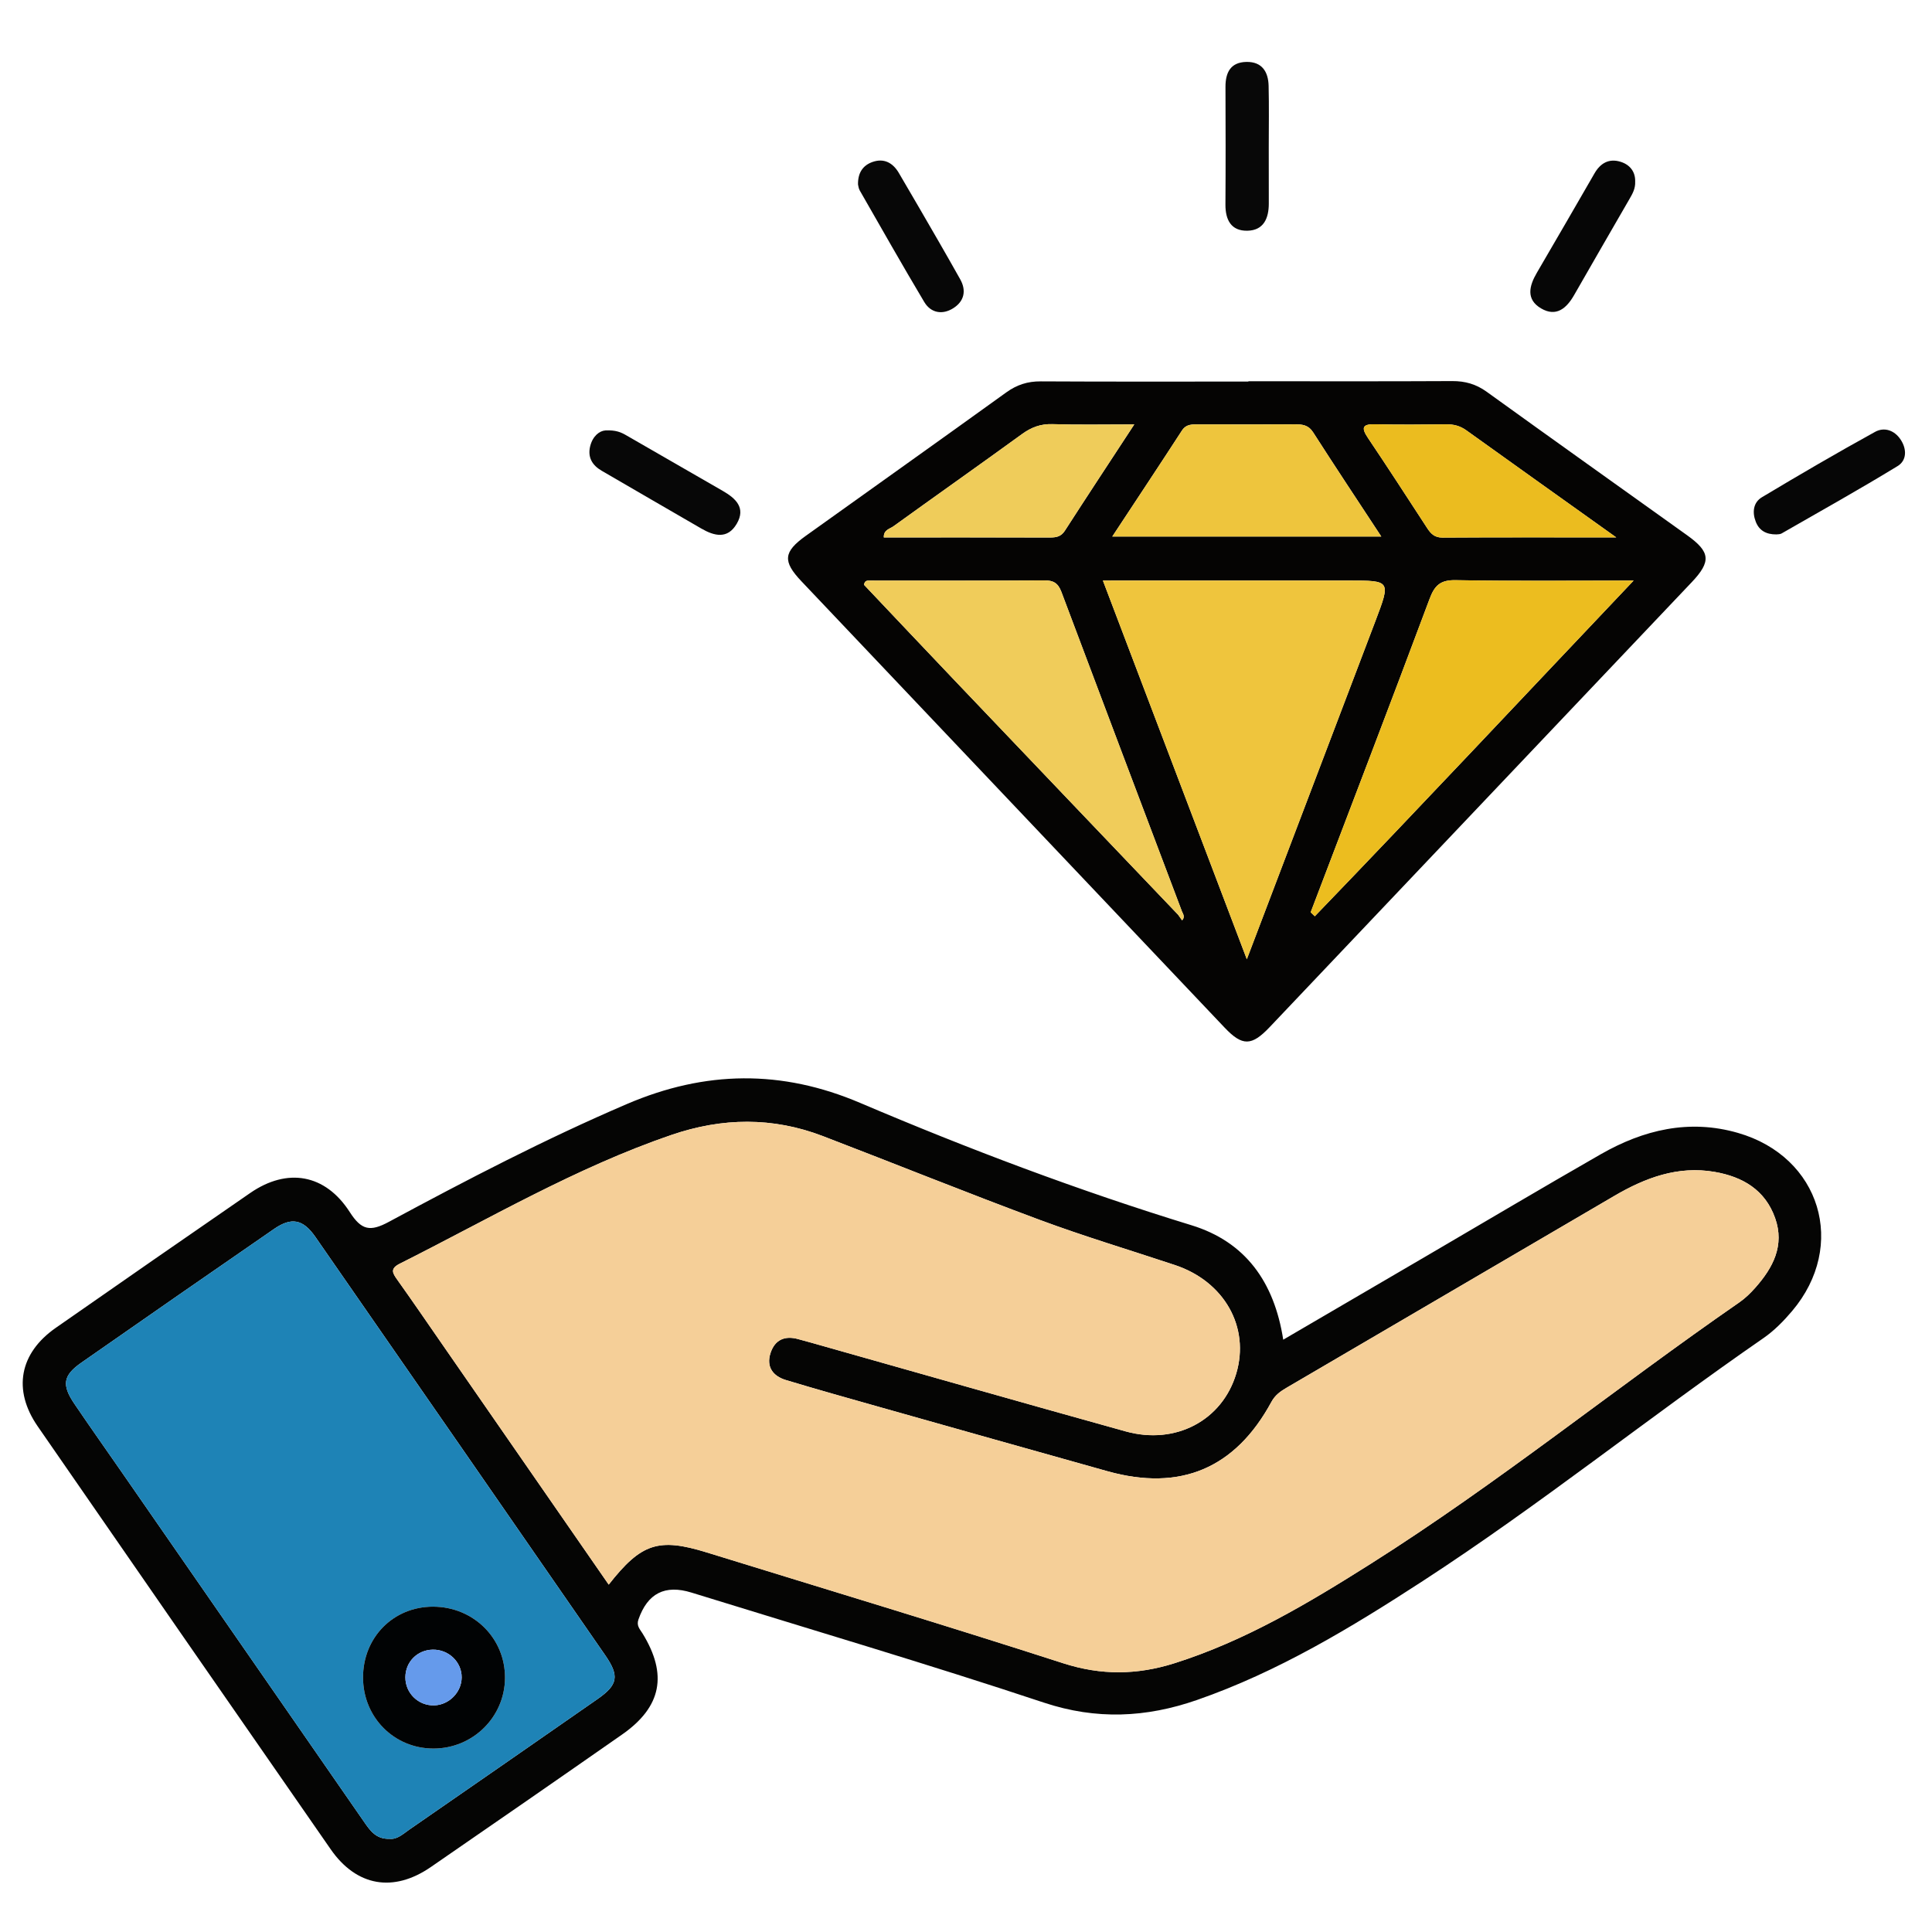<?xml version="1.0" encoding="UTF-8"?>
<svg xmlns="http://www.w3.org/2000/svg" xmlns:xlink="http://www.w3.org/1999/xlink" version="1.1" id="Layer_1" x="0px" y="0px" width="85px" height="85px" viewBox="0 0 85 85" xml:space="preserve">
<g id="Layer_1_1_" display="none">
	<path display="inline" fill="#AB604B" d="M27.595,15.715V32.48H9.906V15.715c0-4.884,3.961-8.845,8.844-8.845   C23.602,6.87,27.595,10.805,27.595,15.715z"></path>
	<path display="inline" fill="#8B4F4F" d="M14.308,8.076c-2.629,1.533-4.401,4.376-4.401,7.639V32.48h4.401V8.076z"></path>
	<path display="inline" fill="#65B9FF" d="M51.619,24.02v6.113H29.776V24.02c0-2.837,2.304-5.142,5.142-5.142h11.566   C49.322,18.878,51.619,21.182,51.619,24.02z"></path>
	<path display="inline" fill="#3E7FFF" d="M34.917,18.876h1.393c-2.836,0-5.139,2.303-5.139,5.14v6.117h-1.394v-6.117   C29.778,21.179,32.081,18.876,34.917,18.876z"></path>
	<rect x="29.778" y="26.945" display="inline" fill="#FFAF93" width="4.372" height="3.188"></rect>
	<rect x="29.778" y="26.945" display="inline" fill="#EE8778" width="1.393" height="3.188"></rect>
	<rect x="47.25" y="27.942" display="inline" fill="#FFAF93" width="4.368" height="3.19"></rect>
	<path display="inline" fill="#F44AAF" d="M33.148,37.414v8.063H4.339v-8.063c0-3.742,3.039-6.781,6.782-6.781h15.256   C30.119,30.633,33.148,33.672,33.148,37.414z"></path>
	<path display="inline" fill="#E2429A" d="M11.12,30.63h1.838c-3.742,0-6.778,3.038-6.778,6.779v8.067H4.341v-8.067   C4.341,33.668,7.379,30.63,11.12,30.63z"></path>
	<rect x="4.34" y="41.271" display="inline" fill="#FFAF93" width="5.767" height="4.206"></rect>
	<rect x="4.34" y="41.271" display="inline" fill="#EE8778" width="1.839" height="4.206"></rect>
	<rect x="27.387" y="41.269" display="inline" fill="#FFAF93" width="5.763" height="4.208"></rect>
	<g display="inline">
		<path fill="#FFAF93" d="M43.545,17.228V19.5c0,2.513-3.059,3.793-4.843,2.008c-0.521-0.515-0.832-1.224-0.832-2.008v-2.272H43.545    z"></path>
		<path fill="#FFAF93" d="M45.906,6.854v6.916c0,2.871-2.327,5.198-5.198,5.198l0,0c-2.871,0-5.199-2.327-5.199-5.198V6.854H45.906z    "></path>
		<path fill="#FFAF93" d="M45.904,6.852v6.916c0,0.164-0.006,0.328-0.023,0.486c-0.018,0.229-0.059,0.451-0.111,0.673    c-0.521,2.319-2.588,4.041-5.059,4.041c-2.872,0-5.2-2.325-5.2-5.2V6.852H45.904z"></path>
		<path fill="#AB604B" d="M47.016,12.657V6.361c0,0,0.104-3.183-4.152-4.082c-4.975-1.052-5.344,1.21-5.344,1.21h-0.588    c-1.414,0-2.56,1.146-2.56,2.56v6.607h1.142v-3.51c0-1.185,0.96-2.145,2.145-2.145l0,0c0.096,0.071,1.065,1.418,3.03,1.418h4.48    c0.406,0,0.735,0.329,0.735,0.735v3.502L47.016,12.657L47.016,12.657z"></path>
		<path fill="#AB604B" d="M35.51,10.02v2.641h-1.142v-2.249C34.685,10.166,35.077,10.02,35.51,10.02z"></path>
		<path fill="#8B4F4F" d="M37.033,3.49H36.93c-1.414,0-2.56,1.146-2.56,2.56v6.607h1.142V9.146c0-0.966,0.643-1.771,1.521-2.04V3.49    L37.033,3.49z"></path>
		<path fill="#FFAF93" d="M47.734,12.433c0,1.02-0.816,1.836-1.836,1.836v-3.663C46.918,10.606,47.734,11.424,47.734,12.433z"></path>
		<path fill="#EE8778" d="M46.389,10.68c-0.156-0.043-0.318-0.074-0.49-0.074v3.663c0.172,0,0.334-0.03,0.49-0.073V10.68z     M39.584,21.489l0.022,0.021c0.415,0.415,0.947,0.703,1.554,0.785c-0.793,0.159-1.765-0.093-2.457-0.785    c-1.177-1.161-0.742-2.514-0.836-3.39c-1.542-1.015-2.354-2.657-2.354-4.352v0.503c-1.736,0-2.509-2.196-1.147-3.271    c0.318-0.251,0.711-0.392,1.147-0.392V9.15c0-0.962,0.629-1.776,1.51-2.05v6.668c0,2.632,1.942,4.777,4.411,5.137    c0.77-0.096,1.488-0.377,2.11-0.777v0.896c-1.051,0.557-2.234,0.764-3.124,0.695C39.481,19.675,38.926,20.822,39.584,21.489z"></path>
		<path fill="#EE8778" d="M41.119,13.069v0.742c0,0.252-0.204,0.456-0.456,0.456s-0.456-0.204-0.456-0.456v-0.742    c0-0.252,0.204-0.456,0.456-0.456C40.917,12.613,41.119,12.82,41.119,13.069z M39.079,15.438c0.163,0.749,0.828,1.309,1.625,1.309    s1.462-0.561,1.624-1.309H39.079z"></path>
		<path fill="#312E4B" d="M39.236,11.243c-0.244-1.121-1.852-1.122-2.096,0H39.236z M44.275,11.243    c-0.244-1.121-1.854-1.122-2.096,0H44.275z"></path>
	</g>
	<g display="inline">
		<path fill="#FFAF93" d="M22.132,27.657v2.702c0,1.867-1.519,3.378-3.371,3.378c-0.94,0-1.776-0.376-2.39-0.989    c-0.619-0.612-0.988-1.455-0.988-2.389v-2.702H22.132z"></path>
		<path fill="#FFAF93" d="M24.938,15.611v7.93c0,0.195-0.006,0.39-0.027,0.578c-0.021,0.271-0.069,0.536-0.133,0.801    c-1.059,4.717-6.949,6.436-10.391,2.994c-1.121-1.121-1.811-2.667-1.811-4.373v-7.93H24.938z"></path>
		<path fill="#FFAF93" d="M27.116,21.954c0,1.212-0.973,2.185-2.185,2.185v-4.357C26.144,19.781,27.116,20.754,27.116,21.954z"></path>
		<path fill="#EE8778" d="M25.515,19.869c-0.187-0.051-0.38-0.088-0.583-0.088v4.357c0.203,0,0.396-0.037,0.583-0.088V19.869z     M17.425,32.727l0.025,0.026c0.489,0.489,1.127,0.838,1.843,0.935c-0.175,0.034-0.349,0.052-0.532,0.052    c-0.943,0-1.782-0.384-2.385-0.986c-0.629-0.62-0.995-1.459-0.995-2.394v-1.642c-1.821-1.199-2.804-3.15-2.804-5.179l0.077,0.607    c-1.214,0-2.27-0.983-2.27-2.197c0-1.135,0.909-2.166,2.192-2.166v-4.175h1.799v7.931c0,3.167,2.337,5.694,5.249,6.113    c0.917-0.113,1.765-0.445,2.507-0.926v1.065c-1.235,0.66-2.644,0.911-3.712,0.829C17.302,30.569,16.639,31.932,17.425,32.727z"></path>
		<path fill="#EE8778" d="M19.246,23.41v0.883c0,0.301-0.242,0.543-0.542,0.543c-0.3,0-0.542-0.242-0.542-0.543V23.41    c0-0.3,0.242-0.542,0.542-0.542C19.007,22.868,19.246,23.114,19.246,23.41z M16.82,26.101c0.449,2.066,3.415,2.068,3.865,0H16.82z    "></path>
		<path fill="#312E4B" d="M17.007,21.444c-0.125-0.574-0.636-1.004-1.246-1.004c-0.612,0-1.122,0.43-1.247,1.004H17.007z M23,21.444    c-0.125-0.574-0.635-1.004-1.246-1.004c-0.611,0-1.121,0.43-1.246,1.004H23z"></path>
		<path fill="#AB604B" d="M25.346,15.129L25.346,15.129c0,2.035-1.65,3.685-3.686,3.685h-6.113c-2.035,0-3.686-1.649-3.686-3.685    l0,0"></path>
		<path fill="#8B4F4F" d="M14.287,15.129h-2.426c0,1.59,1.014,2.934,2.426,3.449V15.129z"></path>
	</g>
</g>
<g id="Layer_2" display="none">
	<path display="inline" fill="#E83D62" d="M82.23,70.102v12.896H48.127V70.102c0-4.433,3.598-8.023,8.027-8.023h18.061   C78.646,62.072,82.23,65.669,82.23,70.102L82.23,70.102z"></path>
	<path display="inline" fill="#CE2955" d="M56.152,62.07h2.177c-4.433,0.002-8.022,3.594-8.026,8.021v12.902H48.13v-12.9   C48.131,65.664,51.723,62.072,56.152,62.07L56.152,62.07z"></path>
	<path display="inline" fill="#FFAF93" d="M48.13,74.667h6.825v8.33H48.13V74.667z"></path>
	<path display="inline" fill="#FFAF93" d="M73.701,72.107h5.682v6.938h-5.682V72.107z M68.881,59.473v2.955   c0,3.271-3.979,4.934-6.299,2.612c-0.695-0.688-1.086-1.632-1.08-2.612v-2.955H68.881z"></path>
	<path display="inline" fill="#FFAF93" d="M73.313,43.298v10.798c0.049,4.483-3.545,8.157-8.022,8.206   c-4.479,0.052-8.157-3.544-8.206-8.026c-0.001-0.06-0.001-0.114,0-0.18V43.299L73.313,43.298L73.313,43.298z"></path>
	<path display="inline" fill="#FFAF93" d="M73.309,43.294v10.799c0,0.255-0.011,0.511-0.037,0.759   c-0.024,0.354-0.088,0.707-0.174,1.051c-0.832,3.691-4.113,6.313-7.896,6.313c-4.481,0.001-8.116-3.632-8.119-8.11   c0,0,0-0.002,0-0.006V43.297L73.309,43.294L73.309,43.294z"></path>
	<path display="inline" fill="#AB604B" d="M75.041,52.359v-9.833c0,0,0.163-4.969-6.48-6.374c-7.768-1.643-8.347,1.89-8.347,1.89   h-0.917c-2.208,0-3.997,1.791-3.997,3.997v10.314h1.783v-5.479c0-1.853,1.499-3.351,3.349-3.351   c0.104,0.074,1.699,2.217,4.729,2.217h6.995c0.635,0,1.148,0.514,1.148,1.146v5.47h1.731L75.041,52.359L75.041,52.359z"></path>
	<path display="inline" fill="#AB604B" d="M57.079,48.24v4.123h-1.782v-3.51C55.807,48.455,56.436,48.239,57.079,48.24z"></path>
	<path display="inline" fill="#8B4F4F" d="M59.457,38.045h-0.16c-2.207,0-3.997,1.79-3.997,3.997v10.317h1.783v-5.482   c0-1.508,1.003-2.766,2.374-3.186V38.045z"></path>
	<path display="inline" fill="#FFAF93" d="M76.166,52.009c0.006,1.578-1.27,2.863-2.848,2.868c-0.006,0-0.012,0-0.021,0v-5.719   c1.576-0.008,2.86,1.266,2.866,2.842C76.166,52.003,76.166,52.006,76.166,52.009z"></path>
	<path display="inline" fill="#EE8778" d="M74.063,49.271c-0.246-0.071-0.504-0.111-0.764-0.113v5.719   c0.266,0,0.52-0.047,0.764-0.115V49.271z M63.441,66.146l0.033,0.035c0.646,0.666,1.506,1.096,2.428,1.226   c-1.238,0.25-2.758-0.146-3.836-1.226c-0.842-0.828-1.313-1.968-1.312-3.146v-2.146c-2.301-1.496-3.685-4.056-3.676-6.798v0.785   c-1.586,0.004-2.873-1.276-2.878-2.86c0-0.008,0-0.012,0-0.017c0-0.899,0.427-1.71,1.086-2.229   c0.512-0.398,1.146-0.619,1.792-0.608v-2.276c0-1.503,0.979-2.771,2.354-3.197V54.1c0,4.103,3.022,7.459,6.893,8.021   c1.175-0.152,2.3-0.567,3.293-1.212V62.3c-1.643,0.87-3.482,1.193-4.877,1.087c-1.471-0.068-2.335,1.721-1.309,2.764v-0.004H63.441   L63.441,66.146z"></path>
	<path display="inline" fill="#EE8778" d="M65.838,53.003v1.158c0,0.396-0.32,0.713-0.714,0.713s-0.712-0.317-0.712-0.713v-1.158   c0-0.394,0.318-0.713,0.712-0.713S65.838,52.609,65.838,53.003z M62.65,56.701c0.31,1.4,1.695,2.287,3.096,1.979   c0.988-0.218,1.762-0.99,1.979-1.979H62.65z"></path>
	<path display="inline" fill="#312E4B" d="M62.896,50.148c-0.199-0.901-1.1-1.479-1.998-1.274c-0.637,0.142-1.135,0.638-1.275,1.274   H62.896z M70.764,50.148c-0.199-0.901-1.093-1.479-1.996-1.274c-0.638,0.142-1.135,0.638-1.271,1.274H70.764z"></path>
</g>
<path fill-rule="evenodd" clip-rule="evenodd" fill="#050504" d="M56.457,58.941c2.17-1.268,4.244-2.48,6.318-3.692  c2.549-1.49,5.088-2.999,7.65-4.466c1.883-1.078,3.891-1.559,6.037-0.94c3.637,1.046,4.822,4.958,2.381,7.84  c-0.369,0.436-0.783,0.858-1.248,1.181c-5.053,3.492-9.848,7.347-15.002,10.697c-3.152,2.048-6.361,3.992-9.938,5.234  c-2.229,0.773-4.416,0.881-6.732,0.112c-5.135-1.707-10.331-3.238-15.501-4.84c-1.17-0.362-1.931,0.034-2.332,1.18  c-0.098,0.279,0.06,0.426,0.177,0.615c1.116,1.811,0.84,3.235-0.893,4.446c-2.8,1.955-5.608,3.898-8.421,5.835  c-1.646,1.133-3.27,0.85-4.403-0.781c-4.305-6.199-8.604-12.404-12.894-18.613c-1.105-1.6-0.801-3.214,0.797-4.329  c2.848-1.987,5.7-3.967,8.56-5.937c1.625-1.118,3.295-0.838,4.375,0.843c0.513,0.798,0.89,0.878,1.724,0.428  c3.429-1.847,6.881-3.644,10.47-5.182c3.447-1.478,6.812-1.518,10.256-0.051c4.771,2.031,9.617,3.862,14.58,5.384  C54.781,54.63,56.059,56.384,56.457,58.941z M26.781,69.717c1.433-1.828,2.198-2.069,4.313-1.417  c5.229,1.616,10.471,3.193,15.68,4.875c1.67,0.539,3.25,0.519,4.887,0.003c3.123-0.986,5.904-2.646,8.645-4.378  c5.611-3.547,10.771-7.734,16.225-11.507c0.258-0.179,0.488-0.405,0.697-0.641c0.777-0.877,1.297-1.855,0.871-3.061  c-0.438-1.239-1.426-1.819-2.662-2.033c-1.621-0.279-3.055,0.26-4.42,1.06c-4.803,2.811-9.604,5.624-14.408,8.434  c-0.273,0.16-0.508,0.323-0.672,0.626c-1.592,2.932-4.008,3.947-7.213,3.049c-3.367-0.943-6.732-1.893-10.098-2.844  c-1.352-0.382-2.704-0.761-4.048-1.167c-0.569-0.172-0.875-0.576-0.679-1.185c0.189-0.586,0.627-0.784,1.225-0.614  c0.193,0.056,0.388,0.104,0.581,0.159c4.605,1.302,9.208,2.617,13.82,3.899c2.199,0.611,4.248-0.484,4.863-2.538  c0.611-2.045-0.52-4.057-2.695-4.78c-1.984-0.66-3.992-1.261-5.951-1.988c-3.195-1.187-6.357-2.465-9.54-3.686  c-2.207-0.846-4.426-0.815-6.657-0.052c-4.2,1.437-8.012,3.686-11.954,5.664c-0.437,0.22-0.324,0.411-0.112,0.708  c0.667,0.935,1.315,1.884,1.969,2.827C21.881,62.646,24.316,66.16,26.781,69.717z M17.142,80.9c0.335,0.037,0.596-0.218,0.874-0.41  c2.762-1.91,5.522-3.823,8.278-5.742c0.893-0.622,0.964-1.013,0.331-1.927c-4.245-6.137-8.495-12.271-12.749-18.401  c-0.541-0.779-1.05-0.88-1.814-0.354c-2.835,1.956-5.666,3.918-8.489,5.89c-0.799,0.559-0.862,0.975-0.302,1.803  c0.692,1.021,1.405,2.029,2.108,3.043c3.548,5.119,7.097,10.237,10.643,15.358C16.289,80.547,16.55,80.922,17.142,80.9z"></path>
<path fill-rule="evenodd" clip-rule="evenodd" fill="#050403" d="M54.924,16.773c2.988,0,5.977,0.009,8.965-0.007  c0.57-0.003,1.051,0.133,1.52,0.471c2.932,2.115,5.879,4.209,8.82,6.314c1.021,0.732,1.064,1.151,0.199,2.065  c-6.188,6.526-12.377,13.05-18.568,19.573c-0.795,0.838-1.201,0.845-1.982,0.022c-6.209-6.544-12.416-13.091-18.621-19.64  c-0.831-0.877-0.79-1.291,0.193-1.995c2.94-2.104,5.889-4.198,8.822-6.312c0.465-0.335,0.939-0.489,1.516-0.485  c3.045,0.017,6.09,0.008,9.137,0.008C54.924,16.783,54.924,16.778,54.924,16.773z M51.83,40.243  c0.059,0.083,0.119,0.166,0.178,0.249c0.123-0.13,0.063-0.259-0.004-0.386c-1.771-4.689-3.547-9.378-5.309-14.071  c-0.145-0.382-0.35-0.504-0.754-0.501c-2.557,0.019-5.113,0.01-7.669,0.01c-0.111,0-0.229-0.012-0.258,0.186  c1.343,1.417,2.701,2.858,4.068,4.292C45.328,33.431,48.58,36.836,51.83,40.243z M48.523,25.542  c2.113,5.56,4.191,11.025,6.332,16.661c1.939-5.099,3.801-9.996,5.662-14.893c0.67-1.768,0.67-1.769-1.182-1.769  C55.777,25.542,52.221,25.542,48.523,25.542z M57.664,40.137c0.061,0.058,0.121,0.116,0.182,0.175  c4.67-4.844,9.27-9.754,14.027-14.769c-2.777,0-5.307,0.027-7.832-0.018c-0.672-0.012-0.924,0.23-1.148,0.831  C61.174,30.958,59.412,35.545,57.664,40.137z M60.771,23.605c-1.059-1.611-2.041-3.089-2.998-4.583  c-0.207-0.324-0.471-0.355-0.801-0.354c-1.406,0.009-2.813,0.004-4.219,0.004c-0.283,0-0.559-0.03-0.756,0.274  c-0.992,1.53-2.002,3.05-3.061,4.658C52.92,23.605,56.773,23.605,60.771,23.605z M71.109,23.644  c-2.348-1.675-4.475-3.188-6.596-4.711c-0.273-0.196-0.555-0.269-0.883-0.265c-1.035,0.011-2.068,0.021-3.102-0.003  c-0.564-0.013-0.67,0.122-0.34,0.609c0.881,1.309,1.738,2.634,2.6,3.958c0.164,0.252,0.33,0.422,0.676,0.42  C65.928,23.636,68.389,23.644,71.109,23.644z M49.904,18.672c-1.32,0-2.461,0.024-3.6-0.011c-0.52-0.016-0.928,0.138-1.342,0.438  c-1.877,1.363-3.774,2.699-5.656,4.057c-0.16,0.115-0.438,0.156-0.422,0.489c2.445,0,4.878-0.002,7.312,0.003  c0.271,0,0.484-0.036,0.652-0.296C47.824,21.837,48.816,20.334,49.904,18.672z"></path>
<path fill-rule="evenodd" clip-rule="evenodd" fill="#080808" d="M55.82,6.455c0,0.833,0,1.667,0.002,2.5  c0,0.651-0.227,1.182-0.943,1.196c-0.715,0.014-0.969-0.478-0.965-1.153c0.012-1.725,0.008-3.449,0.002-5.174  c-0.002-0.632,0.223-1.085,0.918-1.1c0.691-0.014,0.967,0.437,0.98,1.057C55.836,4.672,55.82,5.563,55.82,6.455z"></path>
<path fill-rule="evenodd" clip-rule="evenodd" fill="#070707" d="M26.637,18.937c0.461-0.022,0.691,0.084,0.918,0.216  c1.413,0.816,2.83,1.627,4.243,2.444c0.565,0.327,1.029,0.74,0.615,1.447c-0.403,0.687-0.985,0.542-1.563,0.207  c-1.461-0.848-2.925-1.692-4.384-2.543c-0.411-0.24-0.621-0.591-0.5-1.079C26.077,19.185,26.374,18.954,26.637,18.937z"></path>
<path fill-rule="evenodd" clip-rule="evenodd" fill="#070707" d="M37.749,8.115c-0.009-0.52,0.221-0.84,0.632-0.987  c0.505-0.18,0.898,0.03,1.161,0.476c0.595,1.011,1.182,2.026,1.769,3.042c0.315,0.545,0.625,1.093,0.934,1.642  c0.289,0.515,0.162,0.977-0.305,1.272c-0.466,0.296-0.98,0.223-1.276-0.272c-0.967-1.622-1.897-3.265-2.836-4.903  C37.772,8.29,37.763,8.168,37.749,8.115z"></path>
<path fill-rule="evenodd" clip-rule="evenodd" fill="#060606" d="M71.941,7.99c0.014,0.305-0.115,0.53-0.244,0.753  c-0.813,1.411-1.631,2.818-2.438,4.232c-0.336,0.591-0.791,0.984-1.457,0.594c-0.674-0.395-0.525-0.989-0.188-1.566  c0.85-1.455,1.695-2.914,2.537-4.374c0.26-0.452,0.637-0.668,1.145-0.512C71.717,7.247,71.953,7.562,71.941,7.99z"></path>
<path fill-rule="evenodd" clip-rule="evenodd" fill="#060606" d="M78.152,23.512c-0.443,0.004-0.756-0.169-0.906-0.56  c-0.162-0.415-0.111-0.847,0.273-1.077c1.643-0.984,3.299-1.951,4.977-2.875c0.396-0.219,0.848-0.08,1.127,0.345  c0.279,0.423,0.262,0.917-0.133,1.158c-1.682,1.028-3.404,1.989-5.113,2.97C78.307,23.512,78.209,23.503,78.152,23.512z"></path>
<path fill-rule="evenodd" clip-rule="evenodd" fill="#F5CF98" d="M26.781,69.717c-2.464-3.557-4.899-7.071-7.334-10.586  c-0.654-0.943-1.302-1.893-1.969-2.827c-0.212-0.297-0.325-0.488,0.112-0.708c3.941-1.979,7.754-4.228,11.954-5.664  c2.23-0.764,4.45-0.794,6.657,0.052c3.183,1.221,6.345,2.499,9.54,3.686c1.959,0.728,3.967,1.328,5.951,1.988  c2.176,0.724,3.307,2.735,2.695,4.78c-0.615,2.054-2.664,3.149-4.863,2.538c-4.611-1.282-9.214-2.598-13.82-3.899  c-0.193-0.055-0.388-0.104-0.581-0.159c-0.597-0.17-1.036,0.028-1.225,0.614c-0.196,0.608,0.11,1.013,0.679,1.185  c1.344,0.406,2.697,0.785,4.048,1.167c3.365,0.951,6.73,1.9,10.098,2.844c3.205,0.898,5.621-0.117,7.213-3.049  c0.164-0.303,0.398-0.466,0.672-0.626c4.805-2.81,9.605-5.623,14.408-8.434c1.365-0.8,2.799-1.339,4.42-1.06  c1.236,0.214,2.225,0.794,2.662,2.033c0.426,1.205-0.094,2.184-0.871,3.061c-0.209,0.235-0.439,0.462-0.697,0.641  c-5.453,3.772-10.613,7.96-16.225,11.507c-2.74,1.731-5.521,3.392-8.645,4.378c-1.637,0.516-3.217,0.536-4.887-0.003  c-5.208-1.682-10.45-3.259-15.68-4.875C28.979,67.647,28.213,67.889,26.781,69.717z"></path>
<path fill-rule="evenodd" clip-rule="evenodd" fill="#1E83B6" d="M17.142,80.9c-0.591,0.021-0.853-0.354-1.121-0.74  c-3.545-5.121-7.094-10.239-10.643-15.358c-0.703-1.014-1.417-2.021-2.108-3.043c-0.56-0.828-0.497-1.244,0.302-1.803  c2.823-1.972,5.654-3.934,8.489-5.89c0.764-0.526,1.274-0.426,1.814,0.354c4.254,6.131,8.504,12.265,12.749,18.401  c0.633,0.914,0.562,1.305-0.331,1.927c-2.755,1.919-5.516,3.832-8.278,5.742C17.737,80.683,17.477,80.938,17.142,80.9z   M15.972,73.811c0.005,1.746,1.369,3.118,3.098,3.118c1.728,0,3.131-1.378,3.148-3.093c0.018-1.755-1.386-3.149-3.17-3.149  C17.302,70.687,15.966,72.043,15.972,73.811z"></path>
<path fill-rule="evenodd" clip-rule="evenodd" fill="#EFC53D" d="M48.523,25.542c3.697,0,7.254,0,10.813,0  c1.852,0,1.852,0.001,1.182,1.769c-1.861,4.897-3.723,9.793-5.662,14.893C52.715,36.568,50.637,31.102,48.523,25.542z"></path>
<path fill-rule="evenodd" clip-rule="evenodd" fill="#ECBD1F" d="M57.664,40.137c1.748-4.592,3.51-9.179,5.229-13.782  c0.225-0.6,0.477-0.842,1.148-0.831c2.525,0.045,5.055,0.018,7.832,0.018c-4.758,5.015-9.357,9.925-14.027,14.769  C57.785,40.253,57.725,40.195,57.664,40.137z"></path>
<path fill-rule="evenodd" clip-rule="evenodd" fill="#F0CC5A" d="M51.83,40.243c-3.25-3.407-6.502-6.813-9.748-10.222  c-1.367-1.434-2.725-2.875-4.068-4.292c0.029-0.198,0.147-0.186,0.258-0.186c2.556,0,5.112,0.008,7.669-0.01  c0.404-0.003,0.609,0.12,0.754,0.501c1.762,4.693,3.537,9.382,5.309,14.071C51.945,40.151,51.887,40.197,51.83,40.243z"></path>
<path fill-rule="evenodd" clip-rule="evenodd" fill="#EEC53D" d="M60.771,23.605c-3.998,0-7.852,0-11.834,0  c1.059-1.608,2.068-3.128,3.061-4.658c0.197-0.304,0.473-0.273,0.756-0.274c1.406,0,2.813,0.005,4.219-0.004  c0.33-0.002,0.594,0.029,0.801,0.354C58.73,20.516,59.713,21.994,60.771,23.605z"></path>
<path fill-rule="evenodd" clip-rule="evenodd" fill="#EBBC1F" d="M71.109,23.644c-2.721,0-5.182-0.007-7.645,0.008  c-0.346,0.002-0.512-0.168-0.676-0.42c-0.861-1.323-1.719-2.648-2.6-3.958c-0.33-0.488-0.225-0.623,0.34-0.609  c1.033,0.024,2.066,0.014,3.102,0.003c0.328-0.004,0.609,0.068,0.883,0.265C66.635,20.455,68.762,21.968,71.109,23.644z"></path>
<path fill-rule="evenodd" clip-rule="evenodd" fill="#EFCC5A" d="M49.904,18.672c-1.088,1.662-2.08,3.166-3.055,4.679  c-0.168,0.26-0.381,0.296-0.652,0.296c-2.434-0.005-4.867-0.003-7.312-0.003c-0.017-0.333,0.262-0.374,0.422-0.489  c1.882-1.357,3.779-2.694,5.656-4.057c0.414-0.3,0.822-0.454,1.342-0.438C47.443,18.696,48.584,18.672,49.904,18.672z"></path>
<path fill-rule="evenodd" clip-rule="evenodd" fill="#F0CC5A" d="M52.004,40.106c0.066,0.127,0.127,0.256,0.004,0.386  c-0.059-0.083-0.119-0.166-0.178-0.249C51.887,40.197,51.945,40.151,52.004,40.106z"></path>
<path fill-rule="evenodd" clip-rule="evenodd" fill="#010304" d="M15.972,73.811c-0.005-1.768,1.33-3.124,3.076-3.124  c1.784,0,3.188,1.395,3.17,3.149c-0.017,1.715-1.42,3.093-3.148,3.093C17.34,76.929,15.977,75.557,15.972,73.811z M19.032,72.578  c-0.677,0.016-1.194,0.541-1.197,1.215c-0.003,0.697,0.571,1.257,1.271,1.236c0.651-0.02,1.2-0.576,1.206-1.225  C20.318,73.12,19.735,72.562,19.032,72.578z"></path>
<path fill-rule="evenodd" clip-rule="evenodd" fill="#659AEB" d="M19.032,72.578c0.704-0.017,1.287,0.542,1.279,1.227  c-0.006,0.648-0.555,1.205-1.206,1.225c-0.7,0.021-1.274-0.539-1.271-1.236C17.838,73.119,18.355,72.594,19.032,72.578z"></path>
</svg>

